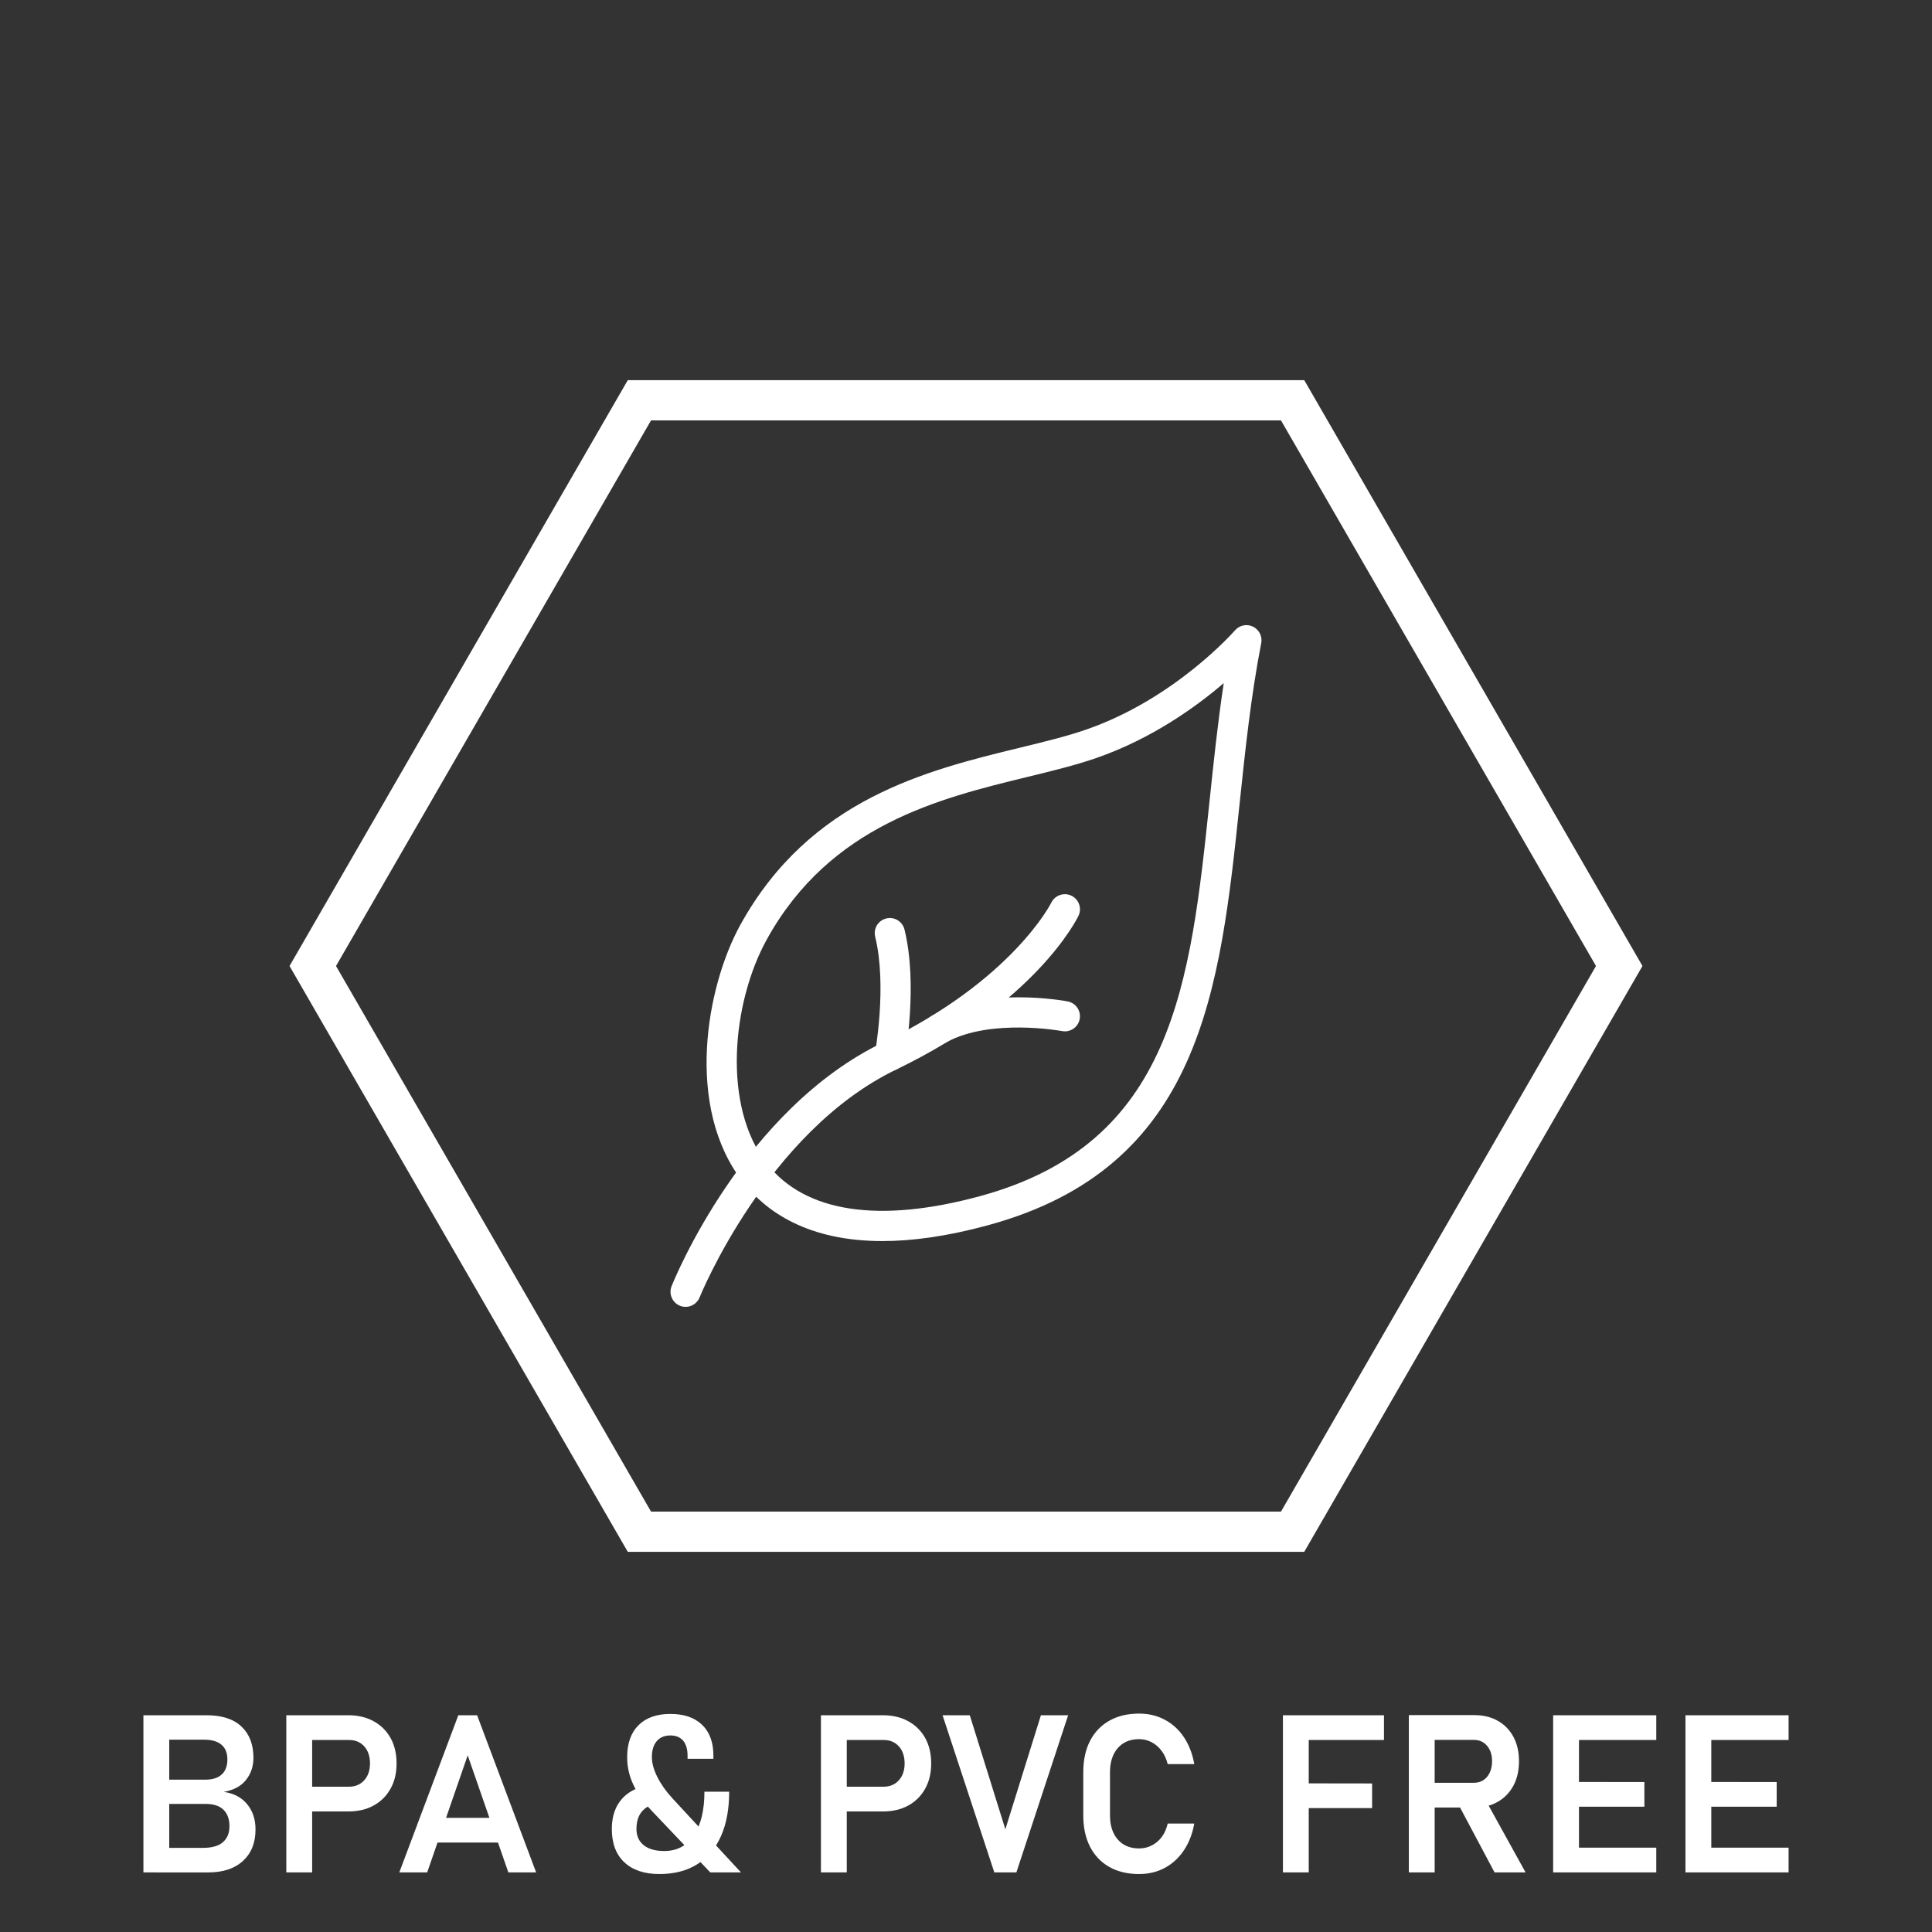 <svg xmlns="http://www.w3.org/2000/svg" xmlns:xlink="http://www.w3.org/1999/xlink" xmlns:xodm="http://www.corel.com/coreldraw/odm/2003" xml:space="preserve" width="200px" height="200px" style="shape-rendering:geometricPrecision; text-rendering:geometricPrecision; image-rendering:optimizeQuality; fill-rule:evenodd; clip-rule:evenodd" viewBox="0 0 200 200"><rect x="0" y="0" width="200" height="200" fill="#333333" stroke="none"/> <defs>  <style type="text/css">       .str0 {stroke:white;stroke-width:4.167;stroke-miterlimit:10}    .fil0 {fill:none;fill-rule:nonzero}    .fil2 {fill:white;fill-rule:nonzero}    .fil1 {fill:white;fill-rule:nonzero}     </style> </defs> <g id="Layer_x0020_1">    <g id="_2037693539856">   <polygon class="fil0 str0" points="133.811,41.437 66.191,41.437 32.378,100 66.191,158.562 133.811,158.562 167.622,100 "></polygon>   <path class="fil1" d="M70.974 135.286c-0.194,0 -0.39,-0.035 -0.58,-0.113 -0.802,-0.319 -1.191,-1.229 -0.871,-2.029 0.296,-0.743 7.44,-18.279 21.915,-25.248 13.346,-6.427 17.352,-14.371 17.392,-14.45 0.379,-0.773 1.31,-1.095 2.085,-0.723 0.776,0.378 1.102,1.305 0.73,2.08 -0.175,0.364 -4.43,8.962 -18.853,15.908 -13.391,6.45 -20.3,23.421 -20.368,23.592 -0.244,0.61 -0.832,0.983 -1.45,0.983z"></path>   <path class="fil1" d="M126.681 70.717c-2.917,2.501 -7.507,5.791 -13.251,7.773 -2.131,0.735 -4.542,1.32 -7.092,1.943 -9.089,2.215 -20.406,4.969 -26.949,16.8 -3.625,6.552 -4.657,17.3 0.002,23.236 3.956,5.039 11.581,6.202 22.046,3.358 20.05,-5.445 21.783,-21.937 23.789,-41.033 0.415,-3.967 0.844,-8.034 1.455,-12.077zm-35.334 57.758c-7.708,0 -12.023,-3.031 -14.415,-6.077 -6.083,-7.752 -3.825,-20.269 -0.279,-26.68 7.208,-13.028 19.263,-15.964 28.946,-18.322 2.479,-0.602 4.819,-1.171 6.81,-1.861 9.229,-3.181 15.375,-10.21 15.436,-10.281 0.463,-0.537 1.229,-0.694 1.865,-0.385 0.637,0.31 0.987,1.01 0.852,1.706 -1.063,5.452 -1.657,11.091 -2.23,16.543 -2.037,19.399 -3.96,37.717 -26.077,43.724 -4.233,1.15 -7.842,1.633 -10.908,1.633z"></path>   <path class="fil1" d="M92.117 110.866c-0.094,0 -0.189,-0.009 -0.287,-0.028 -0.848,-0.155 -1.409,-0.97 -1.25,-1.82 0.012,-0.069 1.262,-6.959 0.018,-12.05 -0.206,-0.838 0.307,-1.684 1.146,-1.888 0.846,-0.206 1.684,0.308 1.89,1.148 1.404,5.75 0.075,13.052 0.016,13.361 -0.139,0.752 -0.795,1.277 -1.533,1.277z"></path>   <path class="fil1" d="M97.251 108.07c-0.554,0 -1.09,-0.295 -1.373,-0.816 -0.412,-0.757 -0.133,-1.705 0.625,-2.117 5.56,-3.031 13.679,-1.538 14.025,-1.471 0.846,0.163 1.402,0.977 1.242,1.827 -0.16,0.846 -0.977,1.408 -1.825,1.244 -0.073,-0.015 -7.377,-1.346 -11.948,1.142 -0.235,0.131 -0.491,0.191 -0.746,0.191z"></path>  </g>  <path class="fil2" d="M16.191 193.832l0 -2.54 4.797 0c0.955,0 1.658,-0.199 2.101,-0.6 0.443,-0.397 0.664,-0.939 0.664,-1.627l0 -0.035c0,-0.706 -0.202,-1.267 -0.61,-1.676 -0.406,-0.413 -1.032,-0.615 -1.872,-0.615l-5.08 0 0 -2.51 5.08 0c0.737,0 1.302,-0.179 1.688,-0.542 0.39,-0.359 0.58,-0.879 0.58,-1.551l0 0c0,-0.668 -0.202,-1.18 -0.614,-1.524 -0.409,-0.347 -1.013,-0.523 -1.811,-0.523l-4.923 0 0 -2.528 5.179 0c1.597,0 2.807,0.393 3.632,1.176 0.825,0.783 1.234,1.86 1.234,3.235l0 0c0,0.878 -0.256,1.643 -0.771,2.288 -0.512,0.645 -1.284,1.058 -2.304,1.234 1.043,0.148 1.853,0.577 2.429,1.283 0.574,0.703 0.86,1.566 0.86,2.59l0 0.034c0,1.363 -0.431,2.445 -1.298,3.239 -0.864,0.794 -2.063,1.192 -3.591,1.192l-5.37 0zm-1.345 0l0 -16.271 2.674 0 0 16.271 -2.674 0z"></path>  <path id="_1" class="fil2" d="M30.927 187.522l0 -2.563 5.201 0c0.65,0 1.173,-0.222 1.574,-0.661 0.397,-0.439 0.6,-1.024 0.6,-1.745l0 0c0,-0.737 -0.199,-1.33 -0.596,-1.769 -0.394,-0.439 -0.92,-0.66 -1.578,-0.66l-5.201 0 0 -2.563 5.125 0c0.997,0 1.876,0.206 2.628,0.622 0.752,0.412 1.337,0.994 1.753,1.738 0.413,0.748 0.619,1.624 0.619,2.632l0 0c0,1.001 -0.206,1.871 -0.626,2.616 -0.417,0.749 -0.997,1.326 -1.746,1.738 -0.745,0.409 -1.623,0.615 -2.628,0.615l-5.125 0zm-1.288 6.31l0 -16.271 2.674 0 0 16.271 -2.674 0z"></path>  <path id="_2" class="fil2" d="M41.335 193.832l6.111 -16.271 1.944 0 6.111 16.271 -2.876 0 -4.209 -12.12 -4.194 12.12 -2.887 0zm2.876 -3.09l0 -2.56 8.559 0 0 2.56 -8.559 0z"></path>  <path id="_3" class="fil2" d="M73.529 193.832l-6.146 -6.467c-0.783,-0.828 -1.39,-1.699 -1.818,-2.608 -0.428,-0.909 -0.641,-1.861 -0.641,-2.854 0,-1.424 0.389,-2.528 1.172,-3.308 0.783,-0.779 1.883,-1.168 3.3,-1.168 1.414,0 2.506,0.374 3.285,1.127 0.779,0.748 1.169,1.81 1.169,3.181l0 0.336 -2.674 0 0 -0.336c0,-0.664 -0.153,-1.176 -0.458,-1.539 -0.306,-0.363 -0.745,-0.542 -1.322,-0.542 -0.603,0 -1.073,0.195 -1.409,0.588 -0.336,0.39 -0.504,0.944 -0.504,1.661 0,0.619 0.191,1.303 0.565,2.055 0.378,0.749 0.905,1.494 1.585,2.231l7.074 7.643 -3.178 0zm-4.946 -7.15c-0.86,0 -1.524,0.229 -1.994,0.695 -0.47,0.462 -0.703,1.115 -0.703,1.955 0,0.718 0.248,1.276 0.749,1.681 0.5,0.401 1.206,0.604 2.124,0.604 1.328,0 2.356,-0.547 3.078,-1.639 0.726,-1.093 1.084,-2.593 1.084,-4.503l2.563 0c0,1.78 -0.278,3.307 -0.84,4.579 -0.557,1.272 -1.375,2.25 -2.455,2.926 -1.078,0.68 -2.388,1.02 -3.931,1.02 -1.562,0 -2.769,-0.409 -3.632,-1.219 -0.863,-0.813 -1.291,-1.963 -1.291,-3.449 0,-1.333 0.374,-2.402 1.127,-3.201 0.756,-0.798 1.814,-1.256 3.178,-1.374l0.943 1.925z"></path>  <path id="_4" class="fil2" d="M86.271 187.522l0 -2.563 5.201 0c0.65,0 1.173,-0.222 1.574,-0.661 0.398,-0.439 0.6,-1.024 0.6,-1.745l0 0c0,-0.737 -0.199,-1.33 -0.596,-1.769 -0.394,-0.439 -0.92,-0.66 -1.578,-0.66l-5.201 0 0 -2.563 5.125 0c0.997,0 1.876,0.206 2.628,0.622 0.753,0.412 1.337,0.994 1.754,1.738 0.412,0.748 0.618,1.624 0.618,2.632l0 0c0,1.001 -0.206,1.871 -0.626,2.616 -0.416,0.749 -0.997,1.326 -1.746,1.738 -0.744,0.409 -1.623,0.615 -2.628,0.615l-5.125 0zm-1.288 6.31l0 -16.271 2.674 0 0 16.271 -2.674 0z"></path>  <polygon id="_5" class="fil2" points="102.932,193.832 97.573,177.561 100.392,177.561 104.074,189.367 107.755,177.561 110.574,177.561 105.215,193.832 "></polygon>  <path id="_6" class="fil2" d="M117.916 194c-1.189,0 -2.212,-0.245 -3.079,-0.733 -0.863,-0.489 -1.532,-1.189 -1.998,-2.098 -0.466,-0.913 -0.698,-1.99 -0.698,-3.235l0 -4.465c0,-1.26 0.232,-2.345 0.698,-3.25 0.466,-0.905 1.135,-1.604 1.998,-2.093 0.867,-0.489 1.89,-0.734 3.079,-0.734 0.985,0 1.871,0.211 2.662,0.635 0.791,0.42 1.451,1.02 1.975,1.799 0.526,0.783 0.885,1.711 1.08,2.792l0 0 -2.753 0 0 0c-0.134,-0.535 -0.348,-0.997 -0.638,-1.379 -0.291,-0.386 -0.634,-0.684 -1.035,-0.89 -0.398,-0.21 -0.83,-0.313 -1.291,-0.313 -0.925,0 -1.658,0.305 -2.201,0.92 -0.538,0.619 -0.809,1.456 -0.809,2.513l0 4.465c0,1.051 0.271,1.883 0.809,2.494 0.543,0.616 1.276,0.921 2.201,0.921 0.695,0 1.314,-0.221 1.856,-0.669 0.546,-0.442 0.913,-1.077 1.108,-1.905l0 0 2.753 0 0 0c-0.195,1.073 -0.557,2.001 -1.085,2.784 -0.53,0.783 -1.187,1.387 -1.974,1.807 -0.787,0.424 -1.673,0.634 -2.658,0.634z"></path>  <path id="_7" class="fil2" d="M132.808 193.832l0 -16.271 2.673 0 0 16.271 -2.673 0zm1.119 -6.658l0 -2.563 8.112 0.012 0 2.551 -8.112 0zm0 -7.05l0 -2.563 9.342 0 0 2.563 -9.342 0z"></path>  <path id="_8" class="fil2" d="M146.951 187.117l0 -2.563 5.607 0c0.573,0 1.031,-0.202 1.375,-0.607 0.344,-0.409 0.519,-0.947 0.527,-1.62l0 0c0,-0.664 -0.176,-1.199 -0.52,-1.604 -0.347,-0.408 -0.809,-0.611 -1.382,-0.611l-5.607 0 0 -2.563 5.683 0c0.929,0 1.735,0.199 2.43,0.596 0.695,0.393 1.229,0.951 1.611,1.665 0.382,0.718 0.57,1.555 0.57,2.517l0 0c0,0.963 -0.192,1.803 -0.573,2.518 -0.386,0.718 -0.924,1.275 -1.612,1.672 -0.691,0.402 -1.497,0.6 -2.426,0.6l-5.683 0zm-1.108 6.715l0 -16.283 2.674 0 0 16.283 -2.674 0zm8.873 0l-3.839 -7.219 2.777 -0.512 4.274 7.731 -3.212 0z"></path>  <path id="_9" class="fil2" d="M160.781 193.832l0 -16.271 2.674 0 0 16.271 -2.674 0zm1.108 0l0 -2.563 9.568 0 0 2.563 -9.568 0zm0 -6.803l0 -2.563 8.338 0.012 0 2.551 -8.338 0zm0 -6.905l0 -2.563 9.568 0 0 2.563 -9.568 0z"></path>  <path id="_10" class="fil2" d="M174.478 193.832l0 -16.271 2.674 0 0 16.271 -2.674 0zm1.108 0l0 -2.563 9.568 0 0 2.563 -9.568 0zm0 -6.803l0 -2.563 8.337 0.012 0 2.551 -8.337 0zm0 -6.905l0 -2.563 9.568 0 0 2.563 -9.568 0z"></path>  <g id="_2037693529632">   <polygon class="fil0 str0" points="-551.737,200.193 -839.386,200.193 -983.22,449.311 -839.386,698.426 -551.737,698.426 -407.913,449.311 "></polygon>   <path class="fil1" d="M-770.606 580.587c-1.648,0 -3.306,-0.611 -4.59,-1.842 -2.65,-2.534 -2.748,-6.745 -0.213,-9.395 0.291,-0.319 29.804,-31.62 32.436,-65.863 1.41,-18.354 -13.985,-39.375 -27.57,-57.907 -11.877,-16.218 -23.104,-31.54 -23.833,-45.436 -1.54,-29.317 16.387,-52.075 17.151,-53.042 2.293,-2.851 6.468,-3.313 9.33,-1.035 2.863,2.286 3.341,6.469 1.055,9.33 -0.151,0.196 -15.536,19.906 -14.259,44.056 0.522,9.935 10.608,23.689 21.277,38.267 14.952,20.4 31.887,43.522 30.098,66.785 -3.004,39.038 -34.732,72.618 -36.079,74.034 -1.304,1.367 -3.049,2.048 -4.803,2.048z"></path>   <path class="fil1" d="M-637.672 580.587c-1.651,0 -3.306,-0.611 -4.592,-1.842 -2.65,-2.534 -2.746,-6.745 -0.211,-9.395 0.291,-0.319 29.804,-31.62 32.434,-65.863 1.409,-18.354 -13.985,-39.375 -27.571,-57.907 -11.875,-16.218 -23.104,-31.54 -23.83,-45.436 -1.542,-29.317 16.387,-52.075 17.148,-53.042 2.296,-2.851 6.461,-3.313 9.333,-1.035 2.863,2.286 3.341,6.469 1.055,9.33 -0.151,0.196 -15.535,19.906 -14.259,44.056 0.523,9.935 10.609,23.689 21.278,38.267 14.95,20.4 31.886,43.522 30.095,66.785 -3.004,39.038 -34.73,72.618 -36.077,74.034 -1.303,1.367 -3.05,2.048 -4.803,2.048z"></path>   <path class="fil1" d="M-704.14 554.001c-1.648,0 -3.306,-0.61 -4.59,-1.844 -2.65,-2.535 -2.748,-6.742 -0.213,-9.393 0.294,-0.319 29.804,-31.62 32.436,-65.865 1.409,-18.354 -13.985,-39.375 -27.57,-57.904 -11.875,-16.219 -23.104,-31.543 -23.83,-45.438 -1.543,-29.316 16.386,-52.073 17.147,-53.041 2.296,-2.843 6.469,-3.323 9.333,-1.037 2.861,2.288 3.341,6.471 1.055,9.332 -0.151,0.196 -15.537,19.907 -14.261,44.055 0.525,9.934 10.608,23.688 21.28,38.268 14.949,20.401 31.887,43.522 30.095,66.785 -3.004,39.038 -34.73,72.618 -36.079,74.035 -1.301,1.363 -3.047,2.047 -4.803,2.047z"></path>  </g> </g></svg>